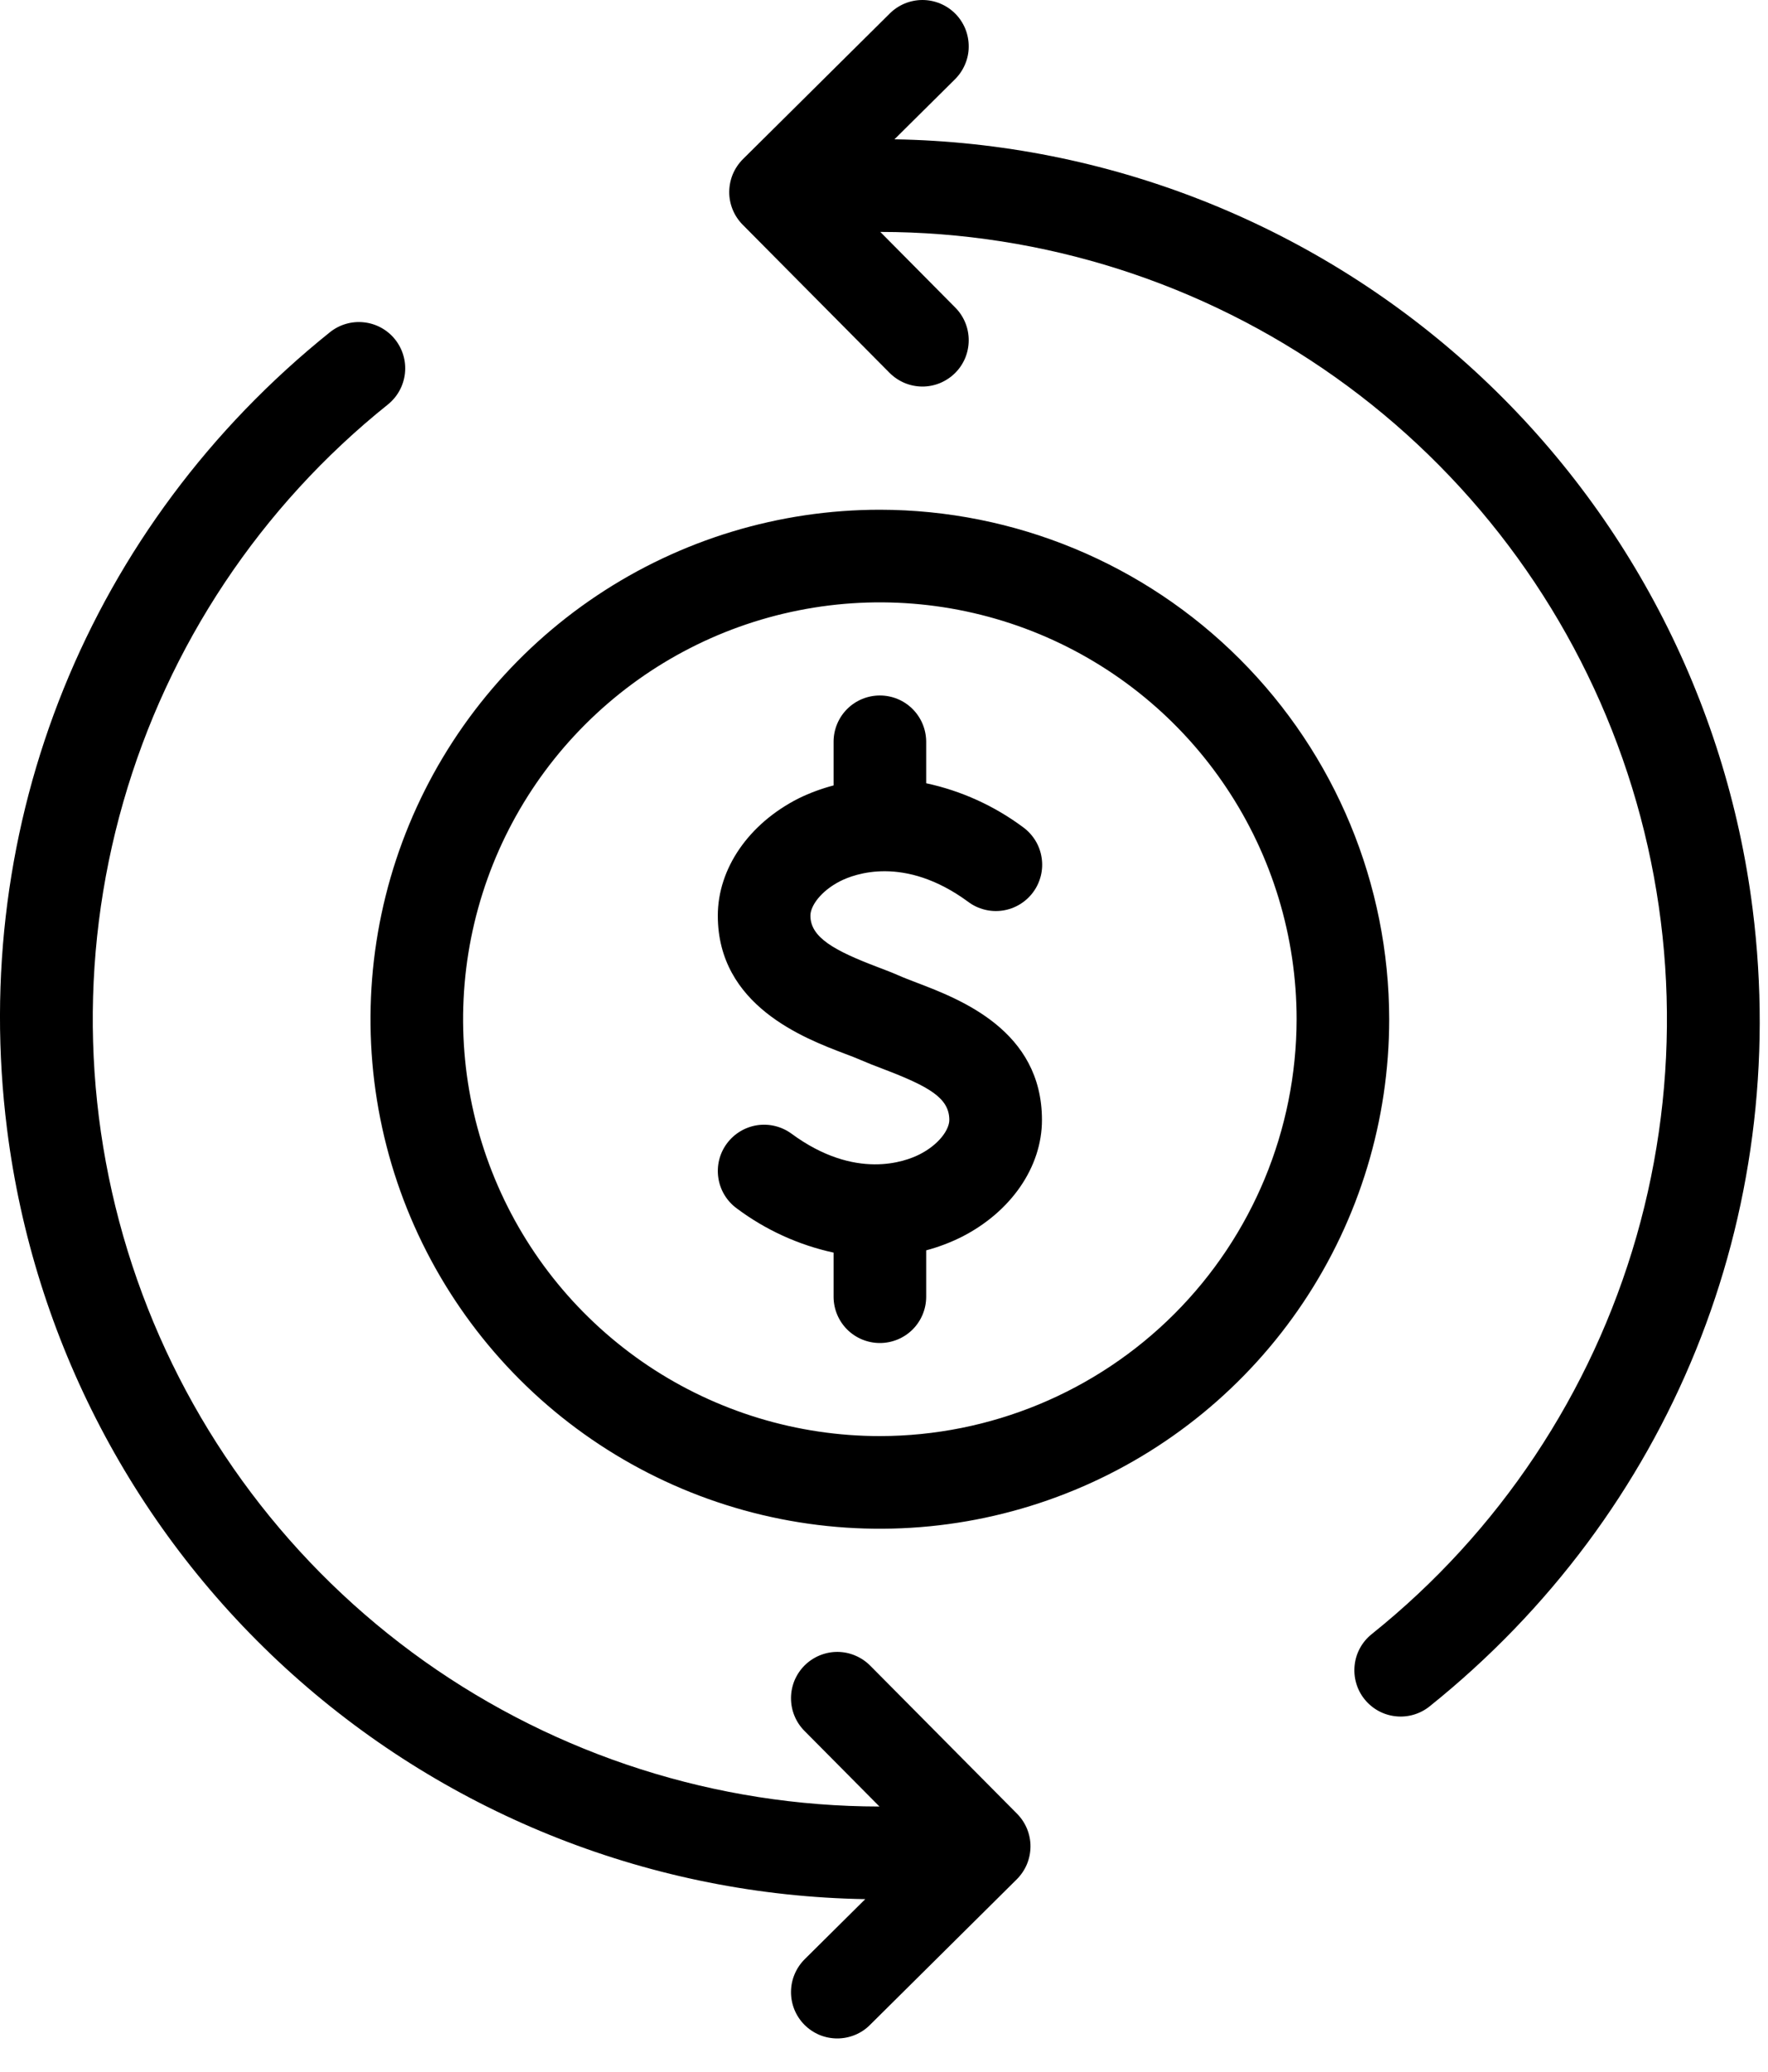 <svg width="35" height="41" viewBox="0 0 35 41" fill="none" xmlns="http://www.w3.org/2000/svg">
<path d="M34.696 17.991C34.171 13.832 32.164 10.003 29.044 7.204C25.923 4.406 21.898 2.827 17.707 2.757L18.902 1.572C18.988 1.487 19.057 1.387 19.104 1.275C19.152 1.164 19.177 1.045 19.177 0.924C19.178 0.803 19.155 0.683 19.11 0.571C19.064 0.459 18.997 0.357 18.912 0.271C18.826 0.185 18.725 0.117 18.614 0.071C18.502 0.024 18.382 7.63913e-05 18.261 1.82081e-07C18.14 -7.60271e-05 18.021 0.024 17.909 0.07C17.797 0.117 17.696 0.185 17.611 0.27L14.707 3.15C14.622 3.235 14.554 3.336 14.507 3.447C14.461 3.558 14.437 3.677 14.436 3.797C14.435 3.918 14.459 4.037 14.504 4.148C14.55 4.26 14.617 4.361 14.702 4.447L17.605 7.374C17.69 7.46 17.791 7.529 17.902 7.577C18.013 7.624 18.133 7.649 18.254 7.65C18.375 7.651 18.494 7.628 18.607 7.582C18.718 7.536 18.82 7.469 18.906 7.384C18.992 7.299 19.06 7.198 19.107 7.086C19.153 6.974 19.177 6.855 19.177 6.734C19.177 6.613 19.154 6.493 19.107 6.381C19.061 6.27 18.993 6.168 18.907 6.083L17.427 4.59C20.654 4.592 23.802 5.597 26.434 7.465C29.067 9.333 31.054 11.972 32.122 15.018C33.19 18.064 33.285 21.367 32.396 24.47C31.506 27.573 29.674 30.323 27.155 32.34C26.965 32.492 26.843 32.713 26.817 32.955C26.804 33.075 26.814 33.196 26.848 33.311C26.881 33.427 26.937 33.535 27.013 33.629C27.088 33.722 27.181 33.801 27.287 33.859C27.392 33.917 27.508 33.953 27.628 33.966C27.869 33.993 28.112 33.922 28.301 33.77C33.069 29.947 35.46 24.048 34.696 17.991Z" fill="black"/>
<path d="M17.231 32.968C17.146 32.882 17.045 32.813 16.934 32.766C16.823 32.718 16.703 32.693 16.582 32.692C16.461 32.691 16.341 32.715 16.23 32.76C16.118 32.806 16.016 32.873 15.93 32.958C15.844 33.043 15.776 33.145 15.729 33.256C15.683 33.368 15.659 33.487 15.659 33.608C15.659 33.729 15.682 33.849 15.729 33.961C15.775 34.072 15.843 34.174 15.929 34.259L17.41 35.752C14.182 35.749 11.035 34.745 8.402 32.878C5.77 31.01 3.783 28.371 2.715 25.326C1.646 22.28 1.55 18.978 2.44 15.875C3.329 12.772 5.159 10.022 7.679 8.005C7.868 7.853 7.99 7.631 8.016 7.39C8.043 7.148 7.972 6.906 7.82 6.716C7.668 6.526 7.446 6.405 7.205 6.379C6.963 6.352 6.721 6.423 6.531 6.575C1.765 10.399 -0.624 16.296 0.14 22.351C0.665 26.51 2.671 30.34 5.792 33.138C8.913 35.936 12.938 37.515 17.129 37.585L15.934 38.77C15.848 38.855 15.779 38.956 15.732 39.067C15.684 39.178 15.66 39.298 15.659 39.419C15.658 39.539 15.681 39.659 15.726 39.771C15.772 39.883 15.839 39.985 15.924 40.071C16.01 40.157 16.111 40.225 16.222 40.272C16.334 40.318 16.454 40.342 16.575 40.342C16.696 40.342 16.815 40.318 16.927 40.272C17.039 40.226 17.14 40.158 17.225 40.072L20.129 37.192C20.214 37.107 20.282 37.006 20.329 36.895C20.375 36.784 20.399 36.665 20.4 36.545C20.401 36.424 20.377 36.305 20.332 36.194C20.286 36.082 20.219 35.981 20.134 35.895L17.231 32.968Z" fill="black"/>
<path d="M18.146 19.447C18.016 19.397 17.894 19.351 17.788 19.304C17.673 19.253 17.535 19.2 17.382 19.142C16.514 18.813 16.043 18.552 16.043 18.121C16.043 17.93 16.247 17.635 16.634 17.438C16.91 17.299 17.902 16.919 19.167 17.848C19.264 17.921 19.374 17.973 19.491 18.002C19.609 18.032 19.73 18.038 19.85 18.02C19.97 18.002 20.084 17.961 20.188 17.898C20.291 17.836 20.381 17.754 20.453 17.656C20.525 17.559 20.576 17.448 20.605 17.331C20.634 17.213 20.639 17.091 20.62 16.972C20.602 16.853 20.56 16.738 20.497 16.635C20.433 16.532 20.351 16.442 20.253 16.371C19.683 15.947 19.029 15.65 18.335 15.501V14.671C18.332 14.43 18.235 14.199 18.063 14.029C17.892 13.859 17.66 13.764 17.418 13.764C17.177 13.764 16.945 13.859 16.773 14.029C16.602 14.199 16.504 14.43 16.502 14.671V15.544C16.262 15.607 16.029 15.693 15.807 15.802C14.822 16.301 14.21 17.189 14.21 18.121C14.21 19.899 15.913 20.546 16.731 20.856C16.85 20.901 16.958 20.942 17.048 20.982C17.179 21.039 17.33 21.098 17.492 21.159C18.392 21.503 18.793 21.73 18.793 22.165C18.793 22.355 18.59 22.651 18.202 22.847C17.927 22.986 16.935 23.367 15.67 22.437C15.474 22.293 15.229 22.233 14.988 22.269C14.748 22.306 14.532 22.437 14.388 22.633C14.244 22.828 14.184 23.073 14.221 23.314C14.257 23.554 14.388 23.77 14.584 23.914C15.153 24.34 15.807 24.639 16.502 24.79V25.672C16.504 25.913 16.602 26.144 16.773 26.314C16.945 26.484 17.177 26.579 17.418 26.579C17.66 26.579 17.892 26.484 18.064 26.314C18.235 26.144 18.333 25.913 18.335 25.672V24.745C18.575 24.681 18.808 24.593 19.03 24.483C20.015 23.985 20.627 23.096 20.627 22.165C20.627 20.394 19.013 19.778 18.146 19.447Z" fill="black"/>
<path d="M17.418 10.088C15.424 10.088 13.474 10.679 11.816 11.787C10.158 12.895 8.865 14.47 8.102 16.312C7.339 18.155 7.139 20.182 7.528 22.138C7.917 24.094 8.878 25.891 10.288 27.301C11.698 28.711 13.495 29.672 15.451 30.061C17.407 30.45 19.434 30.25 21.276 29.487C23.119 28.724 24.694 27.431 25.802 25.773C26.91 24.115 27.501 22.166 27.501 20.171C27.498 17.498 26.435 14.935 24.544 13.045C22.654 11.154 20.091 10.091 17.418 10.088ZM17.418 28.421C15.786 28.421 14.191 27.937 12.834 27.031C11.478 26.124 10.42 24.836 9.796 23.328C9.171 21.821 9.008 20.162 9.326 18.562C9.645 16.961 10.43 15.491 11.584 14.338C12.738 13.184 14.208 12.398 15.808 12.08C17.409 11.761 19.067 11.925 20.575 12.549C22.082 13.174 23.371 14.231 24.277 15.588C25.184 16.944 25.668 18.54 25.668 20.171C25.665 22.358 24.795 24.455 23.249 26.002C21.702 27.549 19.605 28.419 17.418 28.421Z" fill="black"/>
</svg>
